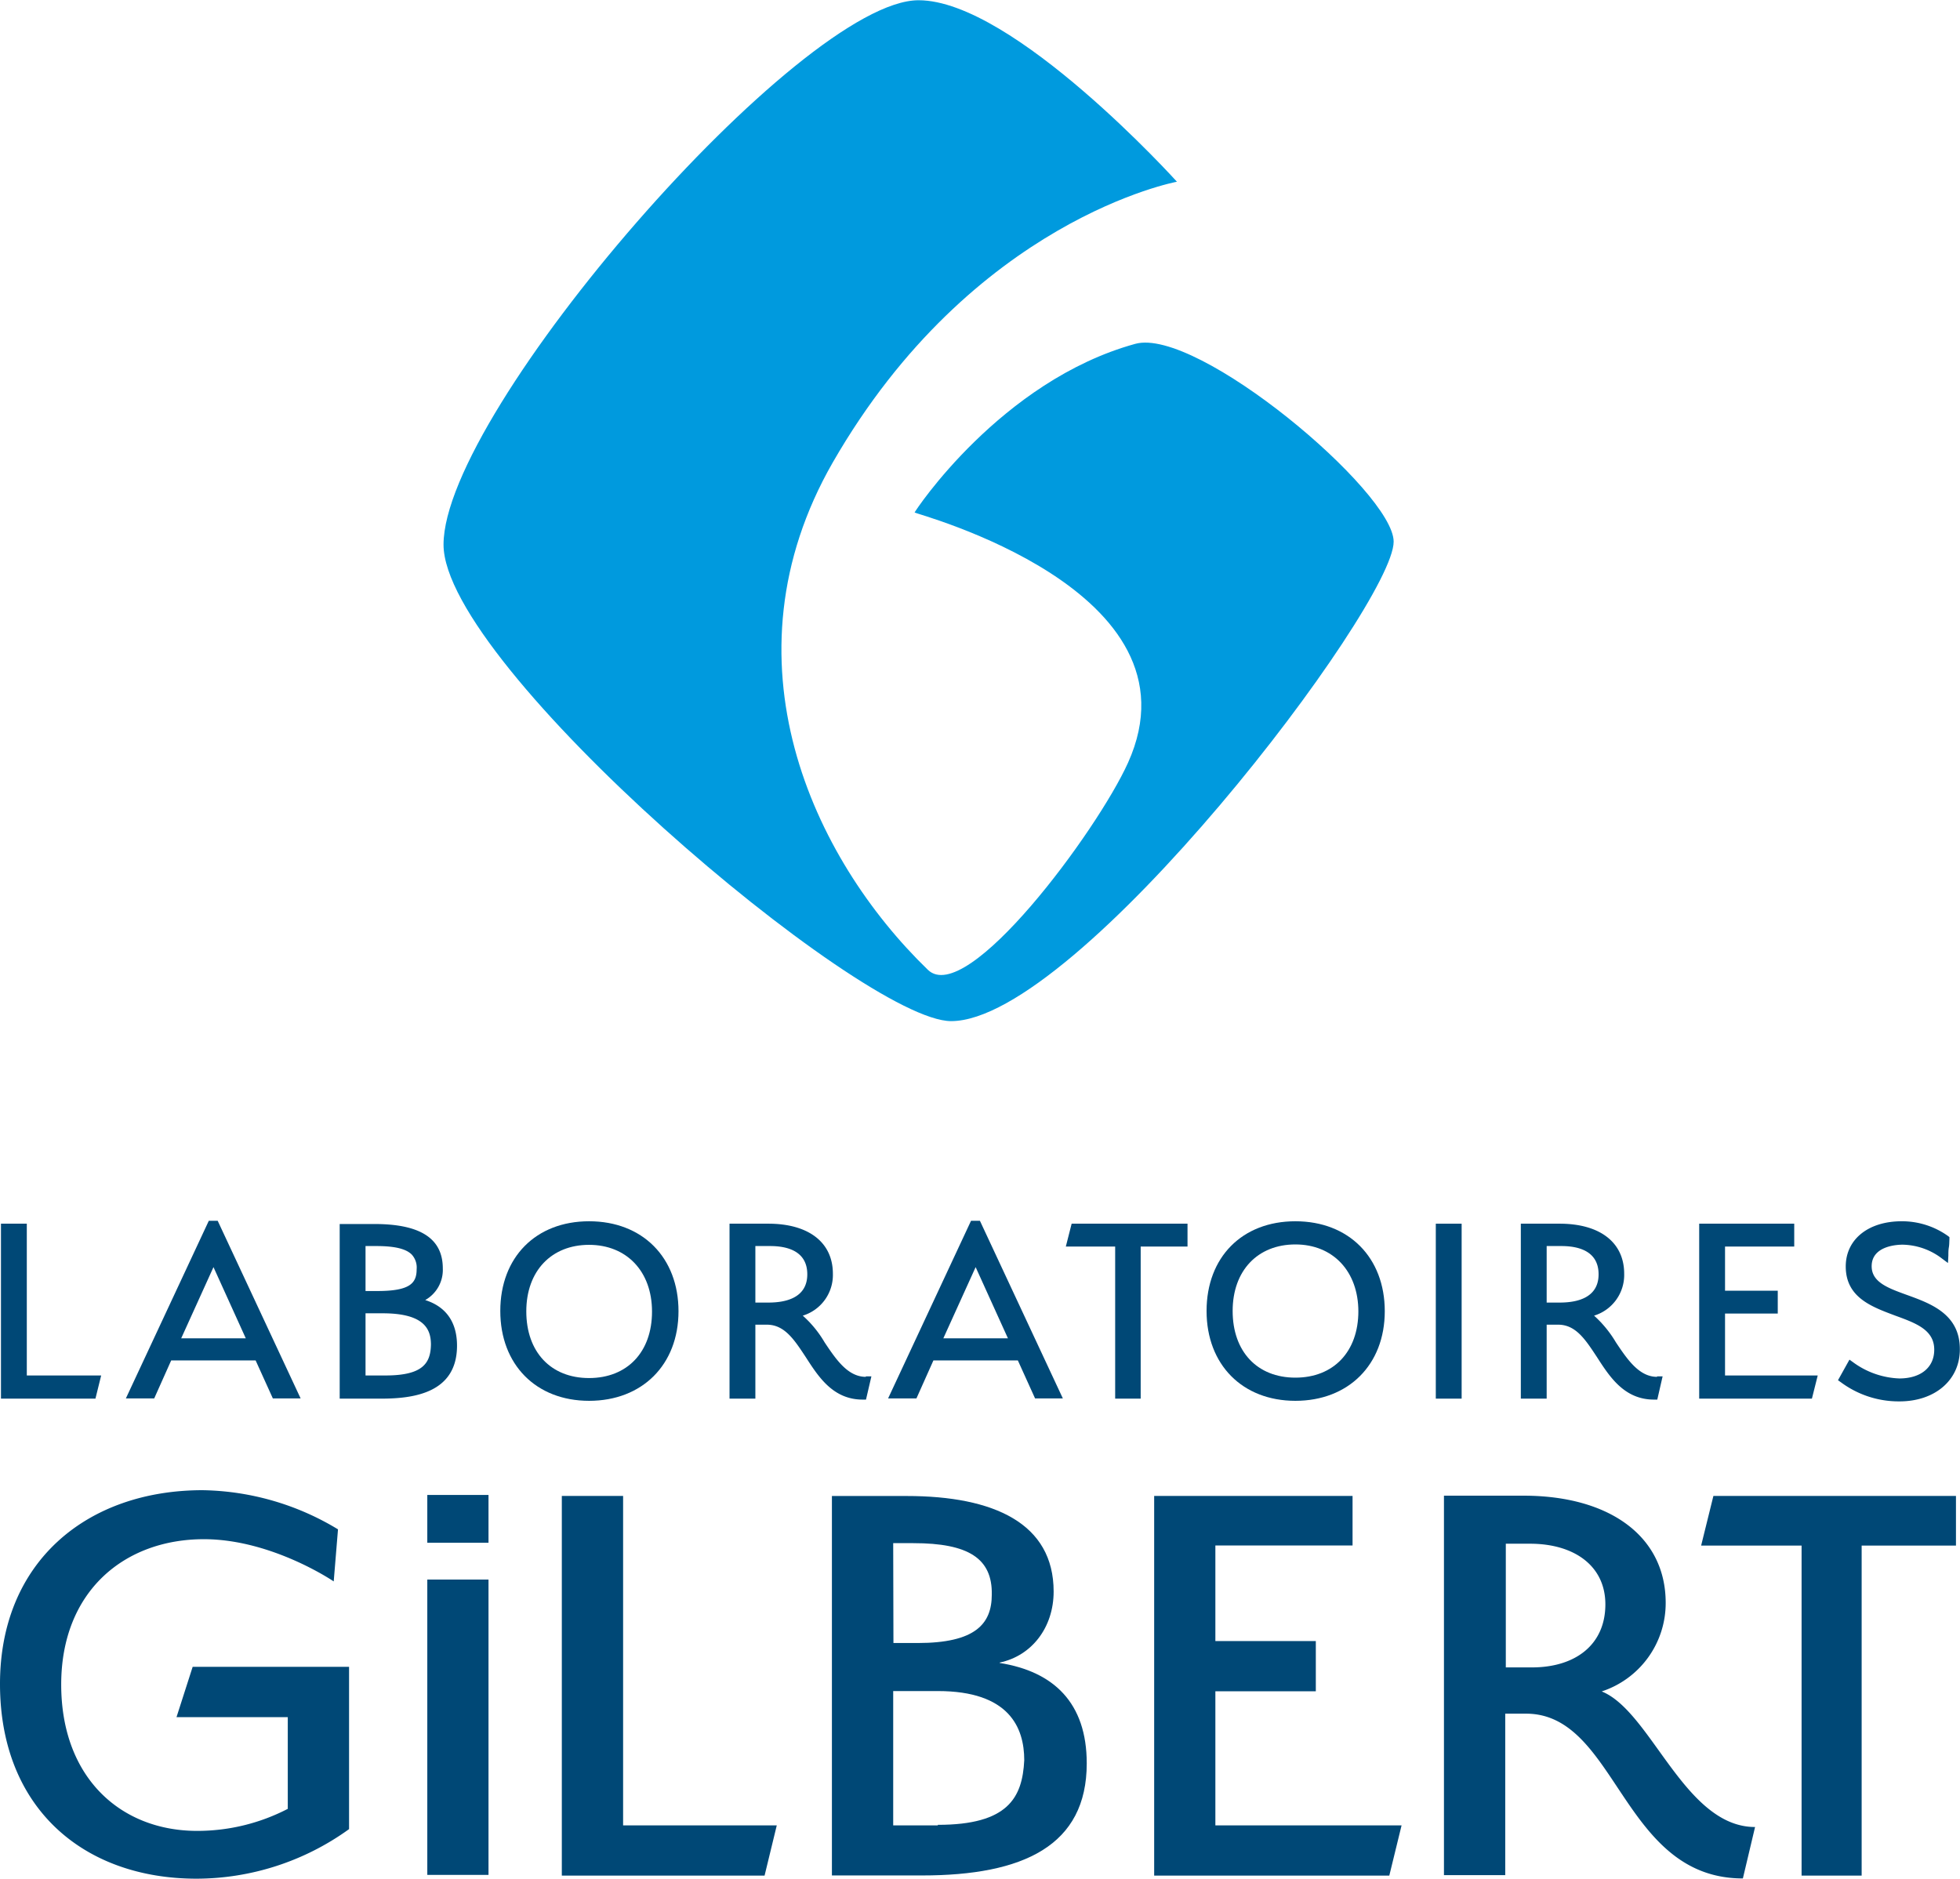<svg id="_ÎÓÈ_1" data-name="—ÎÓÈ_1" xmlns="http://www.w3.org/2000/svg" viewBox="0 0 242.74 232.77"><defs><style>.cls-1{fill:#009ade;}.cls-2{fill:#004876;}</style></defs><path class="cls-1" d="M88.18,84c0-16.62,44.23-67.43,58.83-67.43,11.71,0,32,22.48,32,22.48s-25.31,4.65-42.63,34.78c-14,24.43-2.51,49,11.79,62.84,4.82,4.64,21-17.26,24.78-25.65,9.68-21.44-26.45-30.86-26.43-31s10.67-16.3,27.33-20.89c7.69-2.12,32,18.35,32,24.5,0,7.92-39.17,59.39-54.81,59.39C139.94,143,88.18,99,88.18,84" transform="translate(-33.25 -16.54)"/><polygon class="cls-2" points="3.32 151.57 0.12 151.57 0.12 173.24 11.82 173.24 12.53 170.37 3.32 170.37 3.32 151.57"/><path class="cls-2" d="M59.11,167.75l-10.27,22h3.51l2.1-4.7H64.91l2.13,4.7h3.44l-10.27-22Zm4.58,14.56h-8l4-8.82Z" transform="translate(-33.25 -16.54)"/><path class="cls-2" d="M85.91,177.57a4.29,4.29,0,0,0,2.18-3.92c0-3.7-2.77-5.5-8.47-5.5h-4.3v21.63h5.13c4,0,9.4-.68,9.4-6.56C89.85,180.32,88.5,178.39,85.91,177.57Zm.71,5.53c-.05,2.29-1,3.81-5.63,3.81H78.52v-7.7h2.13C85.94,179.21,86.62,181.3,86.62,183.1Zm-1.77-9.35c0,1.71-.79,2.7-4.86,2.7H78.52v-5.57h1.33c2.29,0,3.69.34,4.4,1.06A2.38,2.38,0,0,1,84.85,173.75Z" transform="translate(-33.25 -16.54)"/><path class="cls-2" d="M106.21,167.81c-6.6,0-11,4.46-11,11.11s4.43,11.13,11,11.13,11.07-4.46,11.07-11.1S112.83,167.81,106.21,167.81ZM114,179c0,5-3.06,8.23-7.8,8.23s-7.77-3.24-7.77-8.26,3.13-8.24,7.77-8.24S114,174,114,179Z" transform="translate(-33.25 -16.54)"/><path class="cls-2" d="M140.48,187.08c-2.24,0-3.7-2.17-5.11-4.28a13.65,13.65,0,0,0-2.7-3.3,5.27,5.27,0,0,0,3.73-5.19c0-3.88-3-6.2-8-6.2H123.6v21.67h3.2v-9.16h1.43c2.19,0,3.4,1.88,4.8,4,1.59,2.47,3.39,5.28,7.07,5.28h.4l.67-2.88h-.69Zm-7.25-12.7c0,2.89-2.61,3.5-4.8,3.5H126.8v-7h1.84C130.73,170.88,133.23,171.49,133.23,174.38Z" transform="translate(-33.25 -16.54)"/><path class="cls-2" d="M153.51,167.75l-10.27,22h3.51l2.1-4.7h10.46l2.13,4.7h3.44l-10.27-22Zm4.57,14.56h-8l4-8.82Z" transform="translate(-33.25 -16.54)"/><polygon class="cls-2" points="132 154.4 138.11 154.4 138.11 173.24 141.27 173.24 141.27 154.4 147.07 154.4 147.07 151.57 132.72 151.57 132 154.4"/><path class="cls-2" d="M193.68,167.81c-6.6,0-11,4.46-11,11.11s4.44,11.13,11,11.13,11.07-4.46,11.07-11.1S200.3,167.81,193.68,167.81Zm7.8,11.14c0,5-3.06,8.23-7.8,8.23s-7.77-3.24-7.77-8.26,3.12-8.24,7.77-8.24S201.48,174,201.48,179Z" transform="translate(-33.25 -16.54)"/><rect class="cls-2" x="177.82" y="151.57" width="3.2" height="21.67"/><path class="cls-2" d="M238.47,187.08c-2.23,0-3.69-2.17-5.1-4.28a14.13,14.13,0,0,0-2.7-3.3,5.27,5.27,0,0,0,3.73-5.19c0-3.88-3-6.2-8-6.2H221.6v21.67h3.2v-9.16h1.43c2.19,0,3.39,1.88,4.79,4,1.59,2.47,3.4,5.28,7.08,5.28h.4l.66-2.88h-.69Zm-7.24-12.7c0,2.89-2.61,3.5-4.8,3.5H224.8v-7h1.83C228.73,170.88,231.23,171.49,231.23,174.38Z" transform="translate(-33.25 -16.54)"/><polygon class="cls-2" points="213.64 162.7 220.17 162.7 220.17 159.87 213.64 159.87 213.64 154.4 222.21 154.4 222.21 151.57 210.44 151.57 210.44 173.24 224.4 173.24 225.12 170.37 213.64 170.37 213.64 162.7"/><path class="cls-2" d="M269.43,176.94c-2.35-.85-4.38-1.58-4.38-3.56,0-2.54,3.19-2.67,3.83-2.67a8.24,8.24,0,0,1,4.87,1.71l.75.56.05-.94c0-.33,0-.66.06-1s.05-.68.07-1v-.27l-.21-.16a9.81,9.81,0,0,0-5.7-1.8c-4.15,0-6.93,2.25-6.93,5.6,0,3.86,3.25,5,6.11,6.08,2.61.95,4.85,1.77,4.85,4.23,0,2.19-1.66,3.56-4.33,3.56a10.31,10.31,0,0,1-5.71-2l-.46-.33-1.42,2.55.37.26a12,12,0,0,0,7.25,2.36c4.4,0,7.47-2.65,7.47-6.43C276,179.3,272.35,178,269.43,176.94Z" transform="translate(-33.25 -16.54)"/><rect class="cls-2" x="52.92" y="185.17" width="7.58" height="5.92"/><polygon class="cls-2" points="77.17 185.29 69.58 185.29 69.58 232.32 94.69 232.32 96.2 226.1 77.17 226.1 77.17 185.29"/><path class="cls-2" d="M149.4,242.64h-5.53V226h5.53c8.8,0,10.7,4.48,10.7,8.57-.23,4.63-2,8-10.7,8m-5.53-34.89h2.5c6.83,0,9.79,1.9,9.71,6.37,0,3.64-2.05,6-9.18,6h-3Zm13.19,14.79c3.95-.83,6.68-4.32,6.68-8.8,0-8.42-7.36-11.83-18.2-11.83h-9.26v47h11.15c12.59,0,20.41-3.71,20.41-13.88,0-7.51-4.1-11.38-10.78-12.44" transform="translate(-33.25 -16.54)"/><polygon class="cls-2" points="150.52 209.49 162.96 209.49 162.96 203.27 150.52 203.27 150.52 191.43 167.51 191.43 167.51 185.29 142.94 185.29 142.94 232.32 172.06 232.32 173.58 226.1 150.52 226.1 150.52 209.49"/><path class="cls-2" d="M223,223.07h-3.26V207.75h3c5.46,0,9.33,2.73,9.33,7.51,0,5-3.71,7.81-9.1,7.81m8.57,3a11.51,11.51,0,0,0,8-11c0-8.27-7-13.27-17.6-13.27h-9.86v47h7.59v-20h2.58c11.3,0,11.83,20.41,26.85,20.41l1.51-6.37c-8.79,0-12.89-14.49-19.11-16.84" transform="translate(-33.25 -16.54)"/><polygon class="cls-2" points="212.2 185.29 210.68 191.44 223.12 191.44 223.12 232.32 230.56 232.32 230.56 191.44 242.24 191.44 242.24 185.29 212.2 185.29"/><rect class="cls-2" x="52.92" y="195.65" width="7.58" height="36.58"/><path class="cls-2" d="M76.48,223H57.11l-2,6.23H68.89v11.36a24.36,24.36,0,0,1-11.22,2.73c-9.48,0-16.84-6.6-16.84-18.13s7.81-18,17.67-18c8.42,0,16.08,5.23,16.08,5.23l.53-6.45a33.28,33.28,0,0,0-16.76-4.85c-14.33,0-25.1,8.87-25.1,24,0,15.33,10.31,24.12,24.34,24.12a32.36,32.36,0,0,0,18.89-6.14v-17h0Z" transform="translate(-33.25 -16.54)"/></svg>